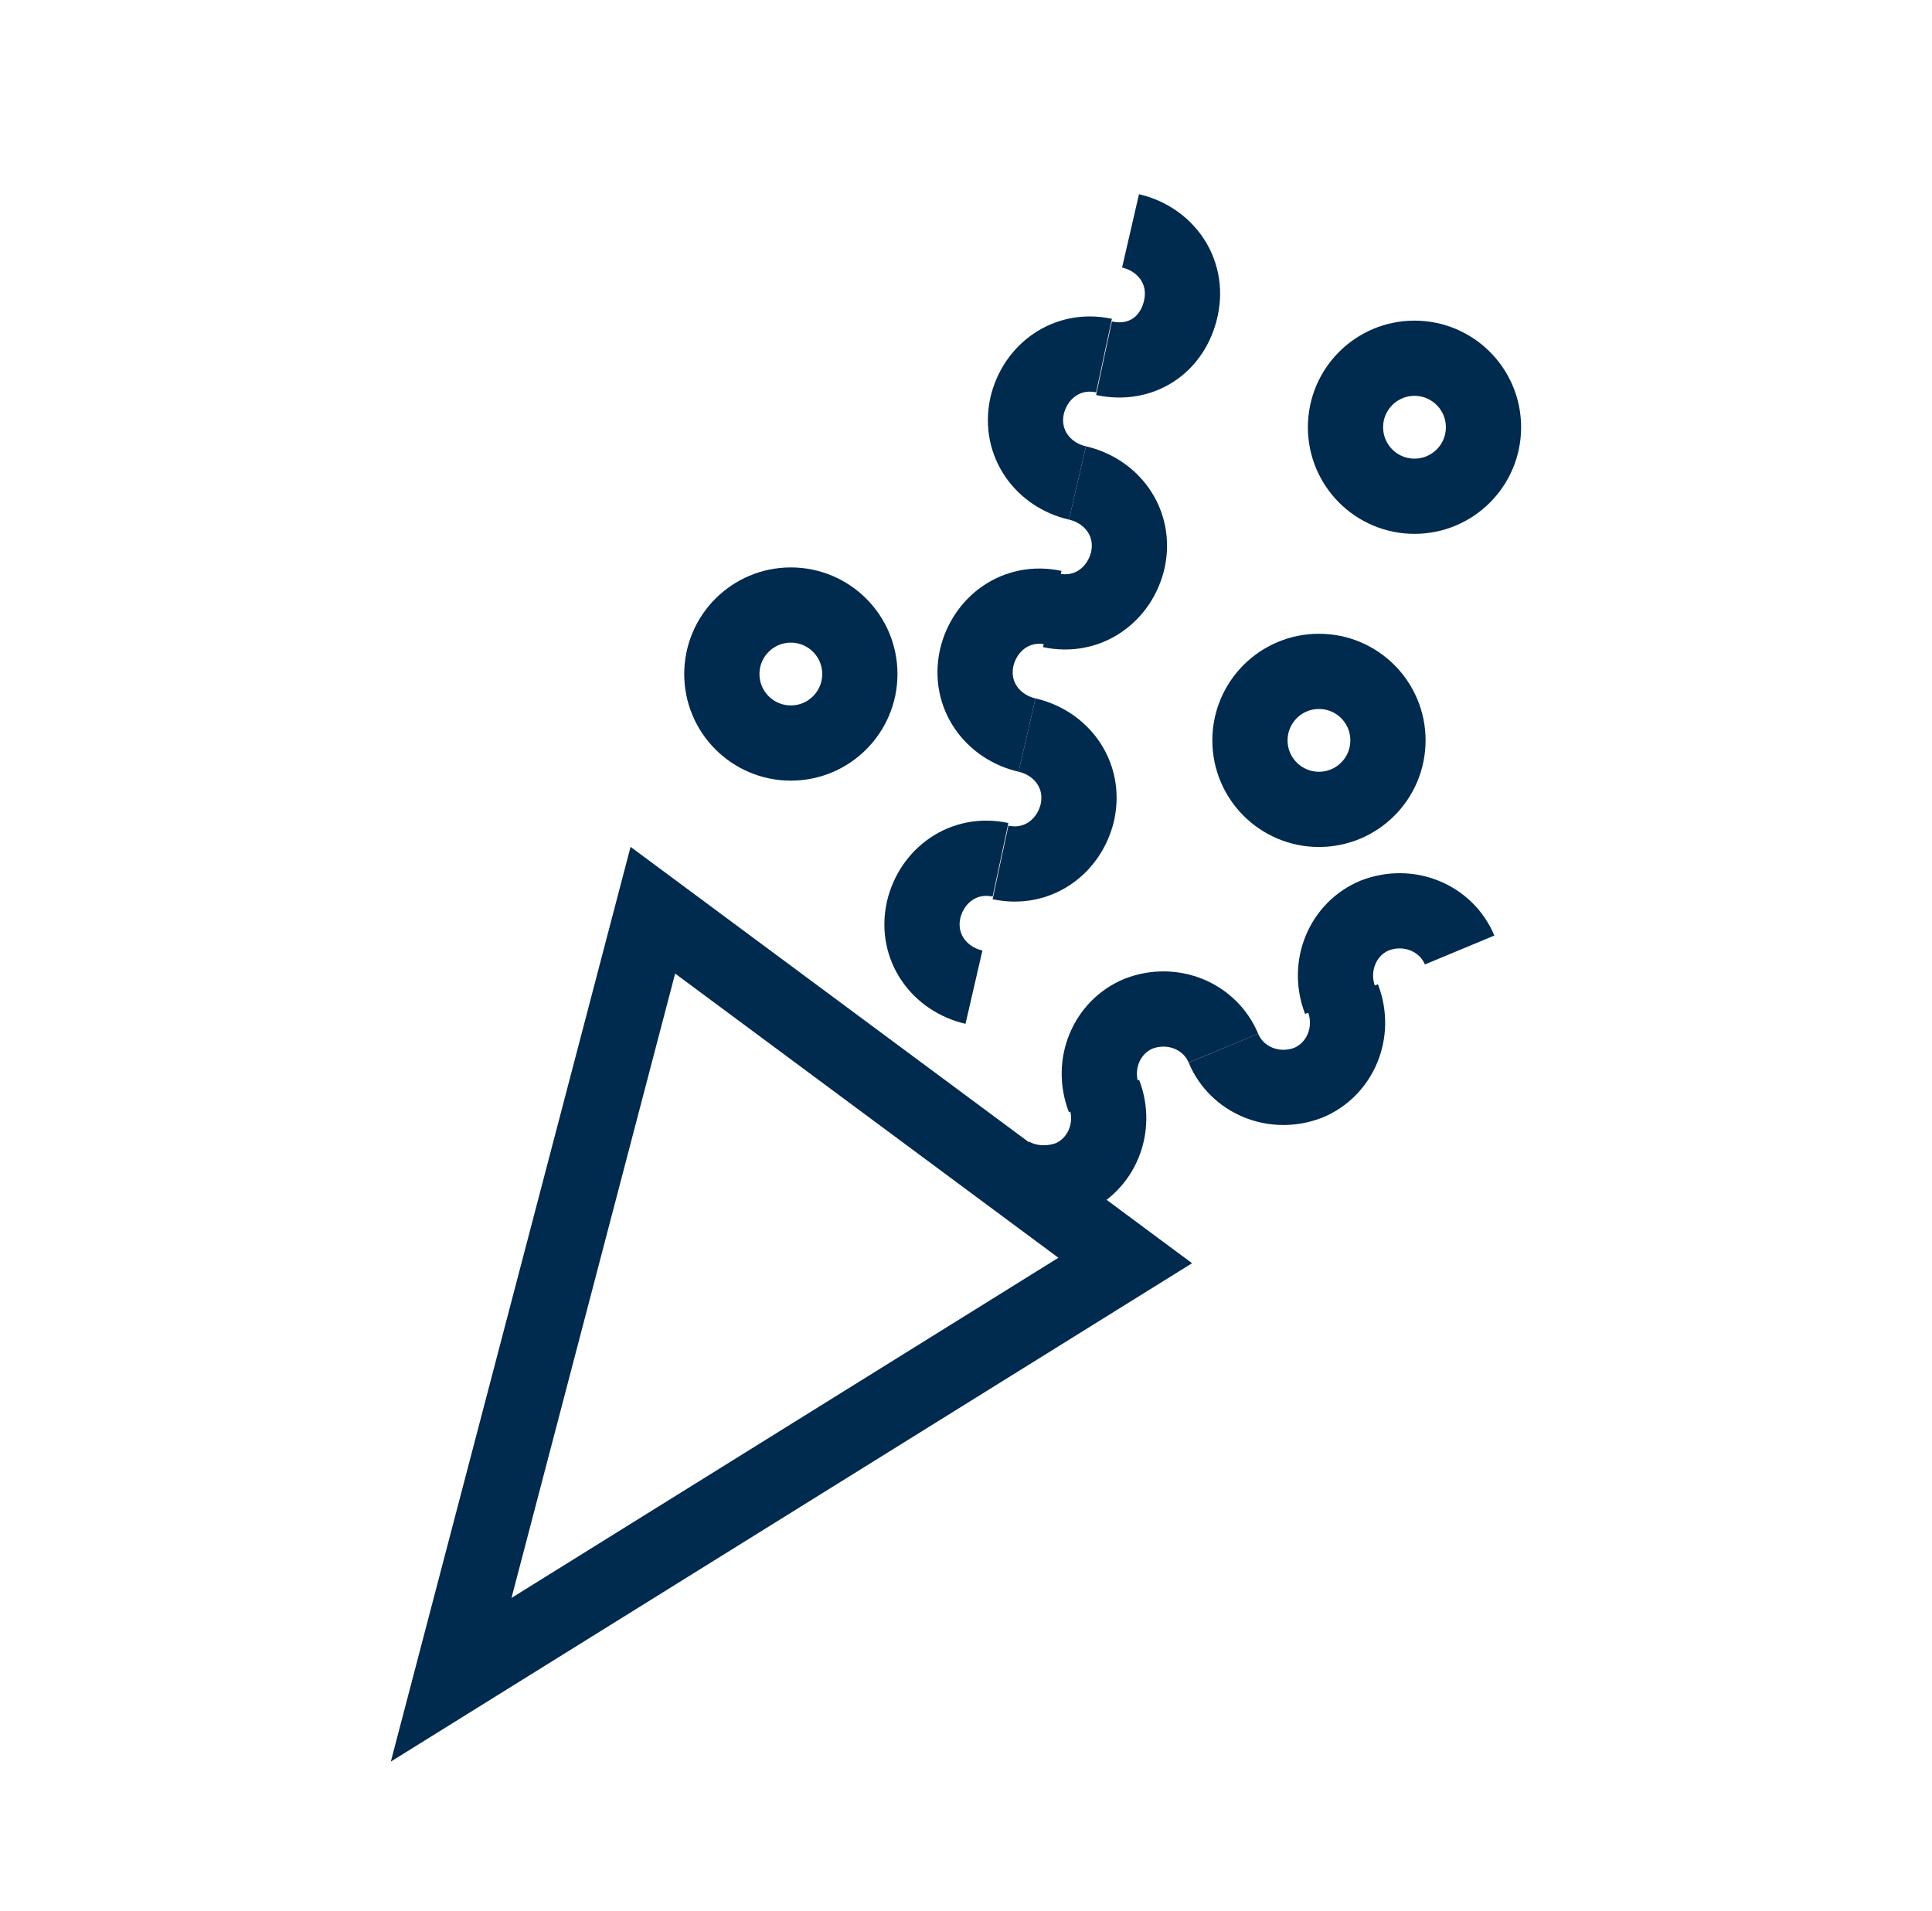 <?xml version="1.0" encoding="utf-8"?>
<!-- Generator: Adobe Illustrator 22.1.0, SVG Export Plug-In . SVG Version: 6.00 Build 0)  -->
<svg version="1.1" id="Layer_1" xmlns="http://www.w3.org/2000/svg" xmlns:xlink="http://www.w3.org/1999/xlink" x="0px" y="0px"
	 viewBox="0 0 72.8 72" style="enable-background:new 0 0 72.8 72;" xml:space="preserve">
<style type="text/css">
	.st0{fill:none;stroke:#002A4E;stroke-width:2.835;stroke-miterlimit:5;}
	.st1{fill:none;stroke:#002A4E;stroke-width:2.835;stroke-linecap:round;stroke-miterlimit:5;}
	.st2{fill:none;stroke:#002A4E;stroke-width:2.835;stroke-linecap:square;stroke-miterlimit:5;}
	.st3{fill:none;stroke:#002A4E;stroke-width:2.835;stroke-linecap:round;stroke-miterlimit:5;stroke-dasharray:0,5.653;}
	.st4{fill:#002A4E;}
</style>
<g>
	<polygon class="st0" points="42.4,47.5 17,63.3 24.6,34.3 	"/>
	<g>
		<path class="st0" d="M36.7,37.2c-1.3-0.3-2.2-1.5-1.9-2.9c0.3-1.3,1.5-2.2,2.9-1.9"/>
		<path class="st0" d="M38.7,27.7c1.3,0.3,2.2,1.5,1.9,2.9c-0.3,1.3-1.5,2.2-2.9,1.9"/>
		<path class="st0" d="M38.7,27.7c-1.3-0.3-2.2-1.5-1.9-2.9c0.3-1.3,1.5-2.2,2.9-1.9"/>
		<path class="st0" d="M40.6,18.2c1.3,0.3,2.2,1.5,1.9,2.9c-0.3,1.3-1.5,2.2-2.9,1.9"/>
		<path class="st0" d="M40.6,18.2c-1.3-0.3-2.2-1.5-1.9-2.9c0.3-1.3,1.5-2.2,2.9-1.9"/>
		<path class="st0" d="M42.6,8.7c1.3,0.3,2.2,1.5,1.9,2.9s-1.5,2.2-2.9,1.9"/>
	</g>
	<g>
		<path class="st0" d="M55,35.8c-0.5-1.2-1.9-1.8-3.2-1.3c-1.2,0.5-1.8,1.9-1.3,3.2"/>
		<path class="st0" d="M46.1,39.5c0.5,1.2,1.9,1.8,3.2,1.3c1.2-0.5,1.8-1.9,1.3-3.2"/>
		<path class="st0" d="M46.1,39.5c-0.5-1.2-1.9-1.8-3.2-1.3c-1.2,0.5-1.8,1.9-1.3,3.2"/>
		<path class="st0" d="M38,44.2c0.6,0.4,1.5,0.5,2.3,0.2c1.2-0.5,1.8-1.9,1.3-3.2"/>
	</g>
	<circle class="st0" cx="49.7" cy="27.9" r="2.6"/>
	<circle class="st0" cx="53.3" cy="16.1" r="2.6"/>
	<circle class="st0" cx="29.8" cy="25.4" r="2.6"/>
</g>
</svg>
